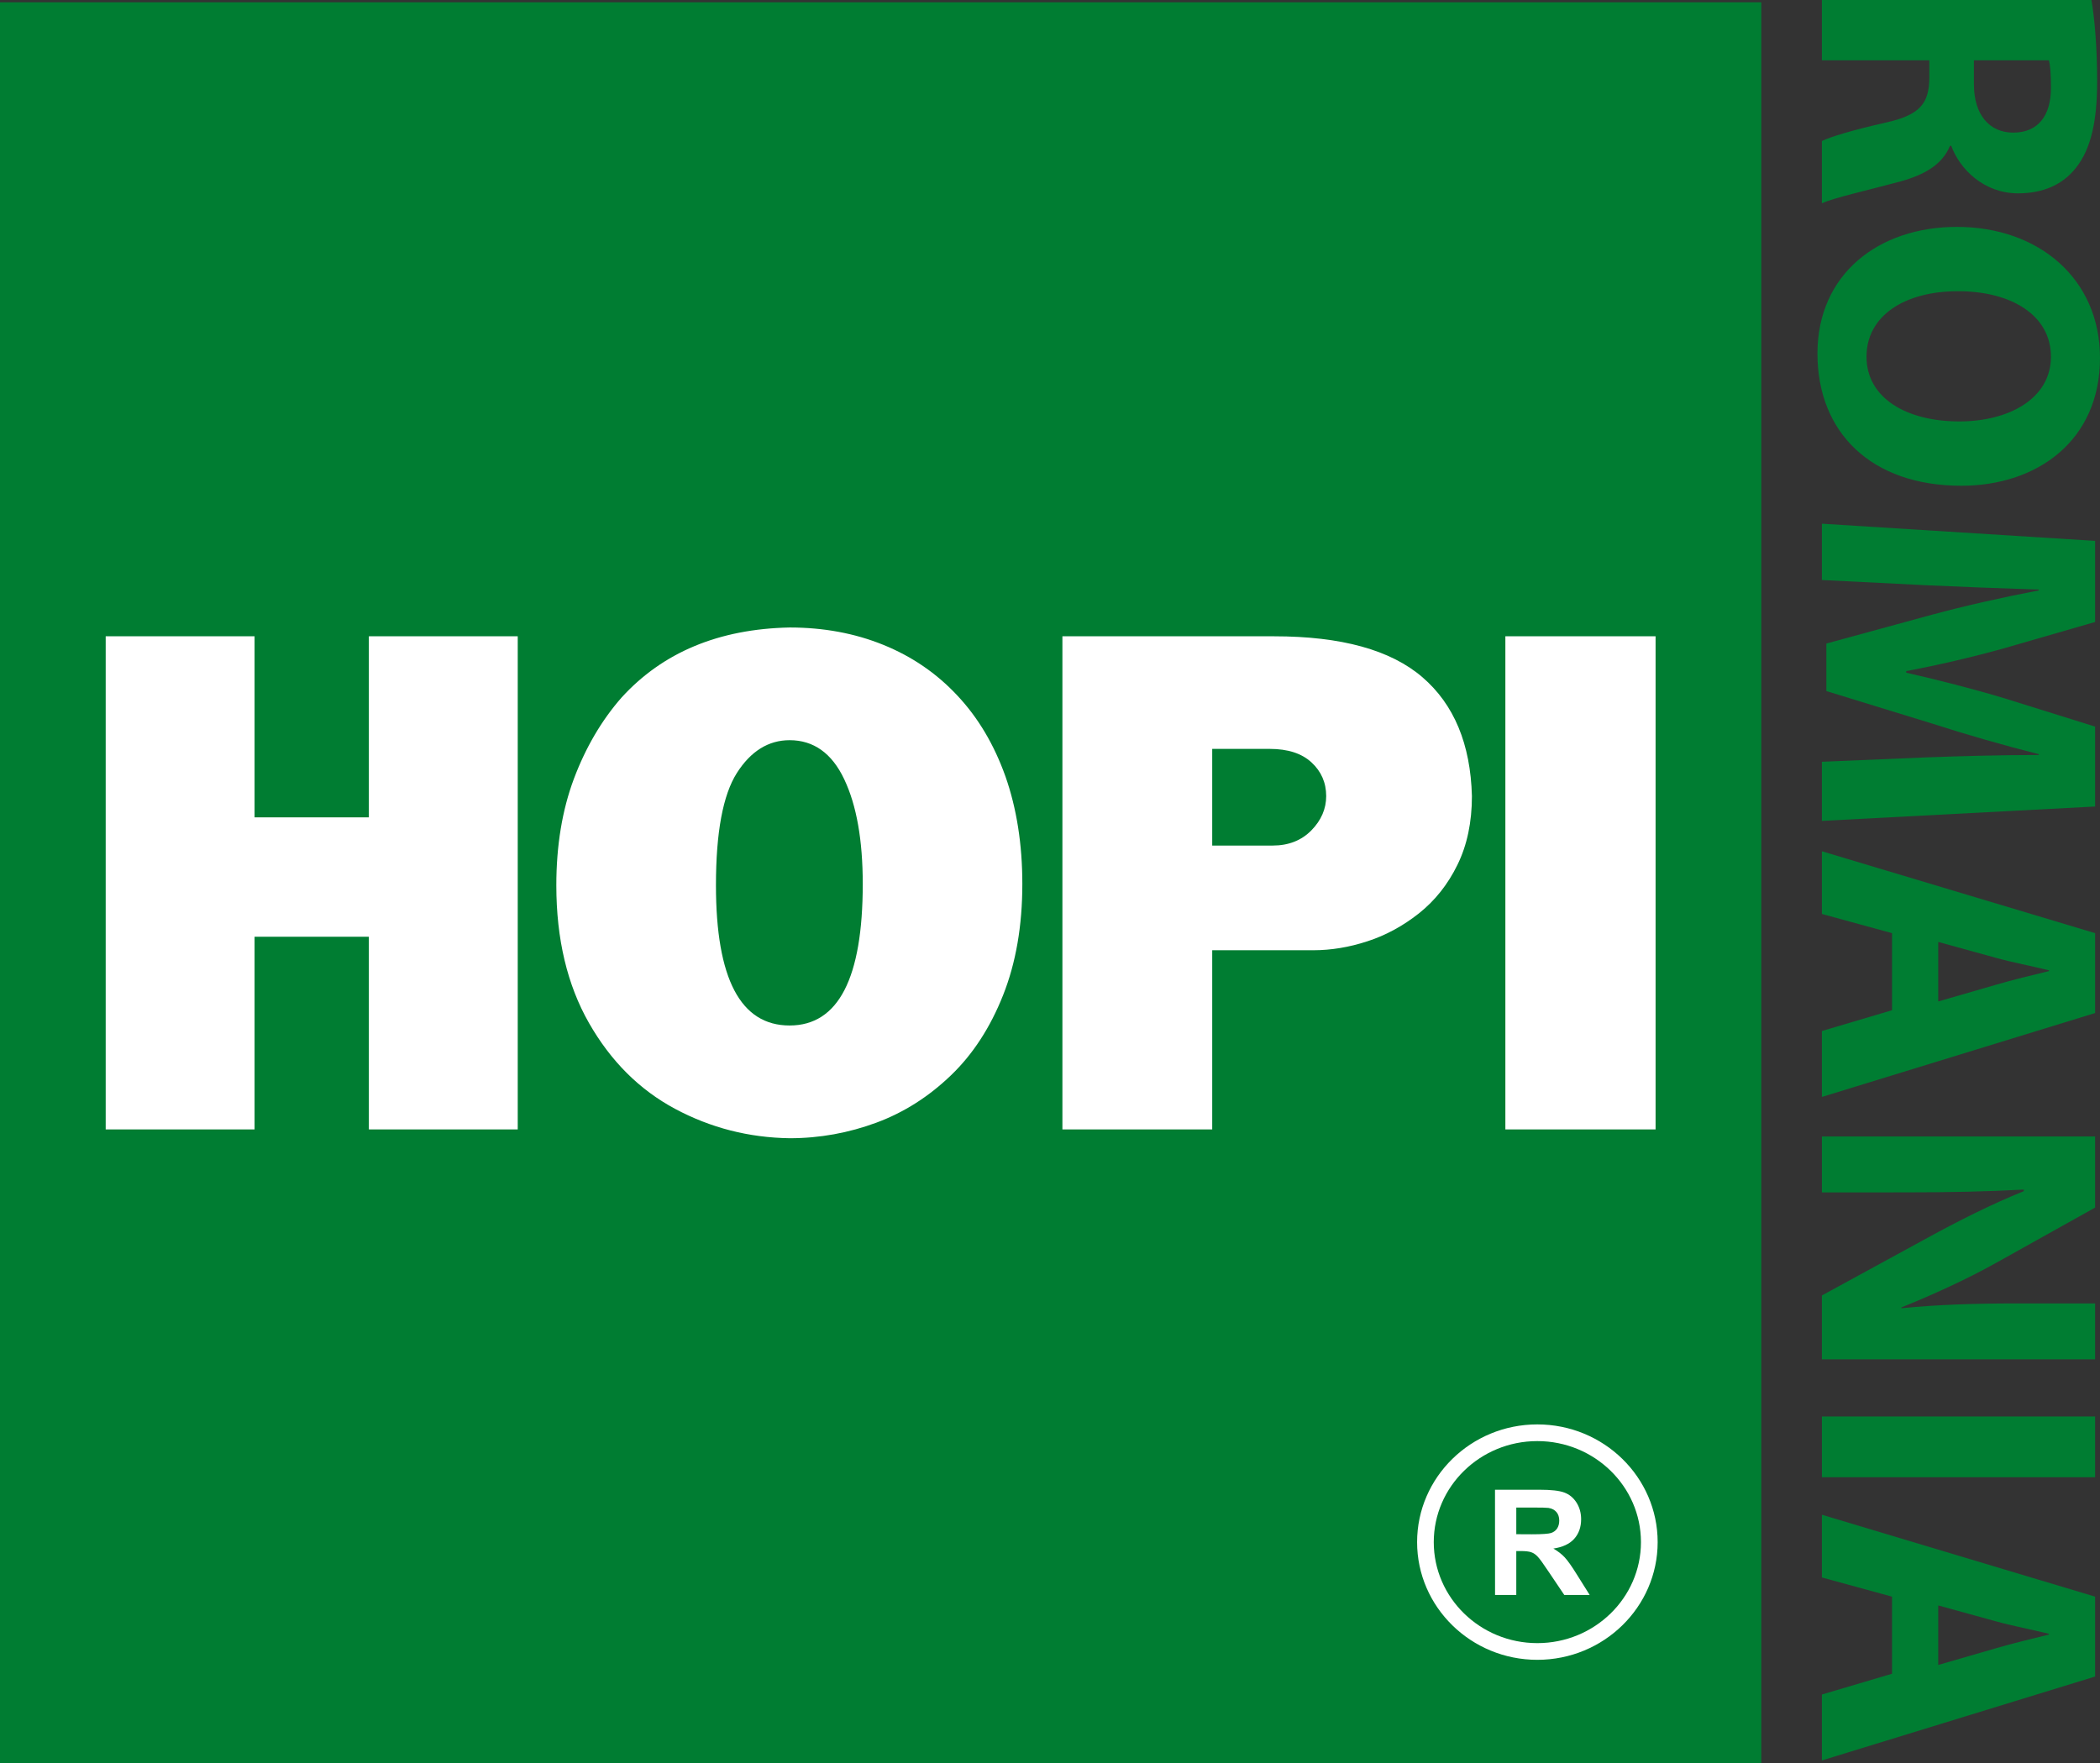 <svg xmlns="http://www.w3.org/2000/svg" viewBox="0 0 476.926 400.519"><rect x="0" y="0" width="476.926" height="400.519" fill="#333333" stroke="none"/><path d="M474.991 0c.736 4.445 1.29 10.977 1.29 18.418 0 9.072-1.38 15.424-4.88 19.779-2.947 3.72-7.365 5.716-13.072 5.716-7.827 0-13.259-5.534-15.19-10.798h-.279c-1.747 4.266-5.798 6.625-11.506 8.166-7.09 1.907-15.19 3.72-17.585 4.9V32.026c1.84-.906 6.812-2.45 14.455-4.172 7.824-1.725 9.849-4.354 9.943-10.07V13.7h-24.398V0h61.222zm-26.7 13.7v5.443c0 6.895 3.5 10.979 8.933 10.979 5.616 0 8.562-3.811 8.562-10.161 0-3.357-.184-5.264-.46-6.261h-17.034zM445.44 110.327c-20.438 0-32.683-12.068-32.683-30.034 0-18.054 13.901-28.76 31.668-28.76 18.597 0 32.5 11.795 32.5 29.76 0 18.78-14.27 29.034-31.485 29.034zm-.74-44.185c-12.243 0-20.803 5.625-20.803 14.879 0 9.345 9.02 14.697 21.082 14.697 11.23 0 20.807-5.17 20.807-14.697 0-9.436-9.023-14.88-21.085-14.88zM437.522 172.02c7.457-.27 16.48-.542 25.5-.542v-.182c-7.917-1.996-16.756-4.536-24.028-6.895l-24.214-7.441v-10.795l23.938-6.534c7.367-1.996 16.205-3.99 24.304-5.534v-.182c-8.378-.273-17.952-.634-25.685-.998l-23.568-1.18v-12.792l62.052 3.902v18.418l-20.716 5.988c-7.18 1.996-14.913 3.81-22.188 5.17v.364c7.182 1.632 15.375 3.72 22.281 5.807l20.623 6.44v18.148l-62.052 3.266v-13.43l23.753-.997zM429.695 211.945l-15.926-4.357v-14.242l62.052 18.6v18.144l-62.052 19.055v-14.973l15.926-4.718v-17.509zm10.497 15.513l13.165-3.808c3.682-1.092 8.285-2.18 11.97-3.087v-.182c-3.685-.907-8.379-1.813-11.97-2.81l-13.165-3.63v13.517zM413.769 258.123h62.052v16.15l-22.742 12.702c-6.534 3.63-14.27 7.168-21.265 9.98v.181c8.194-.816 16.572-1.089 25.961-1.089h18.046v12.702h-62.052v-14.515l23.938-13.066c6.628-3.63 14.636-7.71 21.909-10.615v-.364c-8.284.454-17.031.636-27.16.636H413.77v-12.701zM475.82 335.515H413.77v-13.79h62.052v13.79zM429.695 362.644l-15.926-4.357v-14.243l62.052 18.6v18.145l-62.052 19.054V384.87l15.926-4.718v-17.508zm10.497 15.513l13.165-3.809c3.682-1.091 8.285-2.18 11.97-3.087v-.181c-3.685-.907-8.379-1.814-11.97-2.811l-13.165-3.63v13.518z" fill="#007d32"/><g fill-rule="evenodd"><path fill="#007d32" d="M400 .52v400H0V.52h400"/><path d="M344.36 348.462l3.57.019c2.325 0 3.763-.113 4.338-.295.573-.198 1.041-.534 1.358-1.013.32-.48.49-1.082.49-1.807 0-.793-.217-1.448-.639-1.94-.435-.502-1.038-.816-1.823-.937-.388-.053-1.57-.086-3.527-.086h-3.767v6.059zm-4.823 13.804l-.011-23.905h10.173c2.547 0 4.412.206 5.568.636 1.16.43 2.085 1.203 2.781 2.3.689 1.09 1.038 2.36 1.038 3.766 0 1.79-.525 3.277-1.575 4.45-1.054 1.17-2.638 1.9-4.73 2.209 1.035.603 1.913 1.277 2.585 2.002.672.732 1.597 2.023 2.746 3.885l2.921 4.656h-5.771l-3.492-5.188c-1.242-1.87-2.085-3.037-2.546-3.516-.454-.49-.943-.823-1.454-.997-.512-.19-1.322-.278-2.43-.278h-.98v9.98h-4.823zm-13.919-12.004c0-12.656 10.55-22.949 23.52-22.949 12.98 0 23.535 10.293 23.535 22.95 0 12.644-10.555 22.937-23.535 22.937-12.97 0-23.52-10.293-23.52-22.938zm-3.784 0c0 14.735 12.248 26.73 27.303 26.73 15.071 0 27.33-11.995 27.33-26.73 0-14.748-12.259-26.74-27.33-26.74-15.055 0-27.303 11.992-27.303 26.74M24.004 256.522V144.52h33.808v41.128h25.96V144.52h33.81v112.003h-33.81v-43.767h-25.96v43.767H24.005M179.325 232.918c-11.14 0-16.725-10.613-16.727-31.838 0-12.017 1.584-20.523 4.748-25.51 3.159-4.957 7.175-7.452 11.979-7.452 5.445 0 9.614 2.952 12.41 8.886 2.805 5.902 4.203 13.838 4.203 23.762 0 21.423-5.546 32.152-16.613 32.152zm49.018-56.577c-2.562-7.198-6.195-13.33-10.919-18.362-4.707-5.047-10.308-8.877-16.802-11.51-6.481-2.635-13.604-3.949-21.297-3.949-16.104.33-28.837 5.665-38.17 15.92-4.519 5.154-8.137 11.317-10.815 18.438-2.662 7.113-3.994 15.197-3.994 24.19v.023c0 12.176 2.483 22.621 7.422 31.27 4.936 8.655 11.466 15.16 19.541 19.485 8.052 4.312 16.754 6.549 26.049 6.678 6.817 0 13.383-1.206 19.7-3.544 6.305-2.338 11.94-5.956 16.907-10.742 4.991-4.78 8.945-10.883 11.849-18.216 2.904-7.319 4.365-15.742 4.365-25.256 0-9.043-1.3-17.205-3.836-24.425M297.816 188.606c-2.237 2.277-5.167 3.444-8.777 3.444h-13.737v-21.957h13.072c4.117 0 7.282 1.032 9.493 3.084 2.194 2.03 3.321 4.588 3.321 7.641 0 2.875-1.127 5.505-3.372 7.788zm25.219-34.798c-7.18-6.182-18.41-9.288-33.659-9.288h-48.095v112.002h34.022v-40.696h22.979c4.023 0 8.13-.678 12.263-2.033 4.128-1.332 8.03-3.442 11.679-6.322 3.645-2.888 6.577-6.556 8.771-11.042 2.198-4.472 3.29-9.693 3.29-15.61-.309-11.811-4.062-20.838-11.25-27.011M341.88 256.522V144.52h34.116v112.002h-34.117" fill="#fff"/></g></svg>